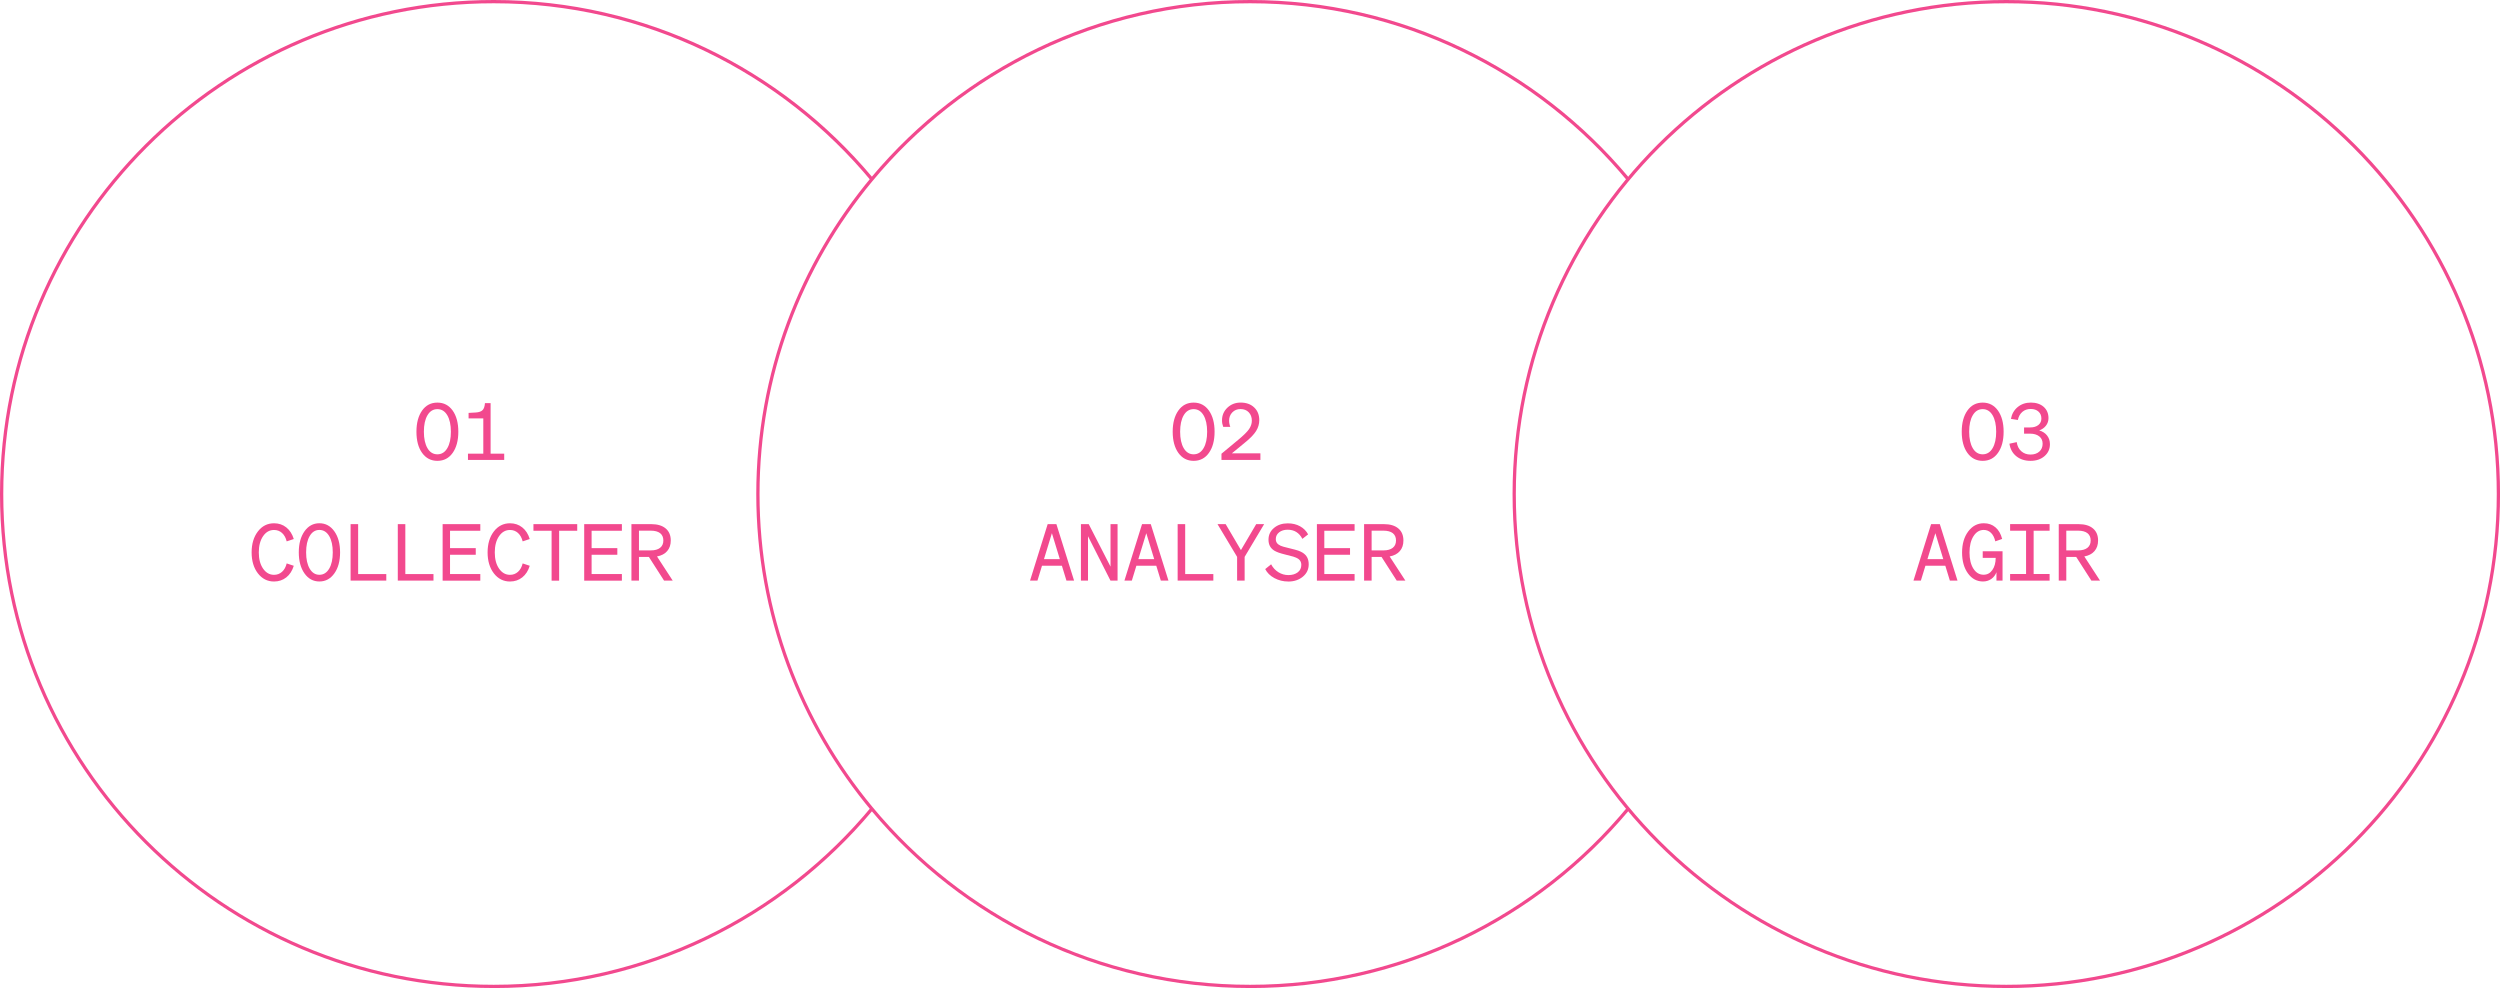 <svg xmlns="http://www.w3.org/2000/svg" fill="none" viewBox="0 0 334 132" height="132" width="334">
<path fill="#F2498E" d="M58.434 61.569C57.581 61.569 56.902 61.214 56.394 60.509C55.886 59.803 55.637 58.857 55.637 57.678C55.637 56.5 55.891 55.558 56.394 54.849C56.898 54.139 57.576 53.788 58.434 53.788C59.293 53.788 59.967 54.143 60.475 54.849C60.978 55.558 61.232 56.5 61.232 57.678C61.232 58.857 60.978 59.799 60.475 60.509C59.971 61.218 59.293 61.569 58.434 61.569ZM58.434 54.66C57.874 54.66 57.432 54.932 57.112 55.475C56.788 56.018 56.631 56.754 56.631 57.678C56.631 58.603 56.793 59.339 57.112 59.882C57.432 60.425 57.874 60.697 58.434 60.697C58.995 60.697 59.437 60.425 59.757 59.882C60.081 59.339 60.239 58.603 60.239 57.678C60.239 56.754 60.076 56.018 59.757 55.475C59.433 54.932 58.995 54.66 58.434 54.66Z"></path>
<path fill="#F2498E" d="M64.788 53.858H65.545V60.609H67.362V61.45H62.52V60.609H64.569V55.9H62.603V55.164L63.548 55.111C63.982 55.085 64.293 54.976 64.472 54.792C64.652 54.608 64.761 54.297 64.788 53.863V53.858Z"></path>
<path fill="#F2498E" d="M36.608 70.804C36.012 70.804 35.526 71.08 35.145 71.636C34.769 72.188 34.576 72.911 34.576 73.8C34.576 74.689 34.764 75.412 35.145 75.964C35.526 76.516 36.012 76.797 36.608 76.797C37.019 76.797 37.378 76.665 37.676 76.398C37.974 76.131 38.184 75.758 38.302 75.272L39.248 75.588C39.046 76.253 38.714 76.77 38.25 77.138C37.785 77.506 37.242 77.69 36.612 77.69C35.736 77.69 35.018 77.327 34.458 76.604C33.897 75.877 33.617 74.944 33.617 73.8C33.617 72.657 33.897 71.724 34.458 70.996C35.018 70.269 35.736 69.91 36.612 69.91C37.242 69.91 37.79 70.094 38.25 70.462C38.709 70.83 39.046 71.347 39.248 72.013L38.302 72.328C38.184 71.846 37.974 71.469 37.676 71.202C37.378 70.935 37.024 70.804 36.608 70.804Z"></path>
<path fill="#F2498E" d="M42.672 77.686C41.853 77.686 41.188 77.327 40.68 76.608C40.172 75.89 39.918 74.952 39.918 73.796C39.918 72.639 40.172 71.702 40.68 70.983C41.188 70.265 41.853 69.906 42.672 69.906C43.491 69.906 44.156 70.265 44.668 70.983C45.181 71.702 45.435 72.639 45.435 73.796C45.435 74.952 45.181 75.89 44.668 76.608C44.156 77.327 43.491 77.686 42.672 77.686ZM42.672 76.792C43.219 76.792 43.653 76.521 43.977 75.977C44.301 75.434 44.458 74.707 44.458 73.796C44.458 72.885 44.296 72.157 43.977 71.614C43.653 71.071 43.219 70.799 42.672 70.799C42.124 70.799 41.691 71.071 41.376 71.614C41.056 72.157 40.898 72.885 40.898 73.796C40.898 74.707 41.056 75.434 41.376 75.977C41.695 76.521 42.129 76.792 42.672 76.792Z"></path>
<path fill="#F2498E" d="M51.612 77.572H46.84V70.024H47.847V76.692H51.608V77.576L51.612 77.572Z"></path>
<path fill="#F2498E" d="M57.917 77.572H53.145V70.024H54.152V76.692H57.913V77.576L57.917 77.572Z"></path>
<path fill="#F2498E" d="M59.135 70.024H64.17V70.909H60.124V73.231H63.561V74.116H60.124V76.692H64.17V77.576H59.135V70.024Z"></path>
<path fill="#F2498E" d="M68.133 70.804C67.538 70.804 67.052 71.08 66.671 71.636C66.294 72.188 66.102 72.911 66.102 73.8C66.102 74.689 66.29 75.412 66.671 75.964C67.052 76.516 67.538 76.797 68.133 76.797C68.545 76.797 68.904 76.665 69.201 76.398C69.499 76.131 69.709 75.758 69.828 75.272L70.773 75.588C70.572 76.253 70.239 76.77 69.775 77.138C69.311 77.506 68.768 77.69 68.137 77.69C67.262 77.69 66.544 77.327 65.983 76.604C65.423 75.877 65.143 74.944 65.143 73.8C65.143 72.657 65.423 71.724 65.983 70.996C66.544 70.269 67.262 69.91 68.137 69.91C68.768 69.91 69.315 70.094 69.775 70.462C70.235 70.83 70.572 71.347 70.773 72.013L69.828 72.328C69.709 71.846 69.499 71.469 69.201 71.202C68.904 70.935 68.549 70.804 68.133 70.804Z"></path>
<path fill="#F2498E" d="M77.117 70.024V70.909H74.7V77.576H73.693V70.909H71.268V70.024H77.121H77.117Z"></path>
<path fill="#F2498E" d="M78.049 70.024H83.084V70.909H79.038V73.231H82.475V74.116H79.038V76.692H83.084V77.576H78.049V70.024Z"></path>
<path fill="#F2498E" d="M85.366 74.409V77.572H84.359V70.024H87.008C87.836 70.024 88.475 70.217 88.93 70.598C89.386 70.979 89.614 71.518 89.614 72.21C89.614 72.784 89.456 73.257 89.136 73.625C88.817 73.993 88.366 74.234 87.775 74.343L89.876 77.572H88.72L86.693 74.409H85.366ZM85.366 70.896V73.533H86.943C87.481 73.533 87.897 73.419 88.186 73.191C88.475 72.963 88.624 72.635 88.624 72.21C88.624 71.785 88.48 71.456 88.195 71.233C87.906 71.01 87.49 70.896 86.943 70.896H85.366Z"></path>
<path fill="#F2498E" d="M159.47 61.569C158.616 61.569 157.937 61.214 157.429 60.509C156.926 59.799 156.672 58.857 156.672 57.678C156.672 56.5 156.926 55.558 157.429 54.849C157.933 54.139 158.612 53.788 159.47 53.788C160.328 53.788 161.002 54.143 161.51 54.849C162.014 55.558 162.268 56.5 162.268 57.678C162.268 58.857 162.014 59.799 161.51 60.509C161.007 61.218 160.328 61.569 159.47 61.569ZM159.47 54.66C158.909 54.66 158.467 54.932 158.147 55.475C157.828 56.018 157.666 56.754 157.666 57.678C157.666 58.603 157.828 59.339 158.147 59.882C158.471 60.425 158.909 60.697 159.47 60.697C160.03 60.697 160.472 60.425 160.792 59.882C161.116 59.339 161.274 58.603 161.274 57.678C161.274 56.754 161.112 56.018 160.792 55.475C160.468 54.932 160.03 54.66 159.47 54.66Z"></path>
<path fill="#F2498E" d="M163.188 61.45V60.618L165.416 58.769C166.152 58.16 166.642 57.674 166.883 57.315C167.124 56.956 167.247 56.583 167.247 56.207C167.247 55.742 167.106 55.37 166.831 55.081C166.555 54.791 166.187 54.651 165.732 54.651C165.276 54.651 164.926 54.8 164.637 55.094C164.348 55.387 164.208 55.76 164.208 56.207C164.208 56.347 164.221 56.487 164.252 56.627C164.278 56.767 164.317 56.899 164.366 57.026H163.42C163.363 56.873 163.323 56.728 163.297 56.588C163.271 56.452 163.262 56.307 163.262 56.15C163.262 55.484 163.503 54.923 163.98 54.467C164.462 54.012 165.049 53.784 165.749 53.784C166.498 53.784 167.102 53.999 167.557 54.432C168.013 54.862 168.24 55.431 168.24 56.141C168.24 56.645 168.096 57.131 167.811 57.591C167.522 58.055 167.01 58.581 166.266 59.177L164.576 60.566H168.389V61.45H163.188Z"></path>
<path fill="#F2498E" d="M137.613 77.572L139.969 70.024H141.134L143.498 77.572H142.478L141.869 75.583H139.211L138.603 77.572H137.613ZM141.593 74.703L140.534 71.233L139.474 74.703H141.598H141.593Z"></path>
<path fill="#F2498E" d="M148.361 70.024H149.307V77.572H148.361L145.358 71.64V77.572H144.412V70.024H145.454L148.366 75.701V70.024H148.361Z"></path>
<path fill="#F2498E" d="M150.223 77.572L152.578 70.024H153.743L156.107 77.572H155.087L154.479 75.583H151.821L151.212 77.572H150.223ZM154.203 74.703L153.143 71.233L152.083 74.703H154.207H154.203Z"></path>
<path fill="#F2498E" d="M162.106 77.572H157.334V70.024H158.341V76.692H162.102V77.576L162.106 77.572Z"></path>
<path fill="#F2498E" d="M163.748 70.024L165.789 73.493L167.829 70.024H168.889L166.284 74.396V77.572H165.277V74.396L162.658 70.024H163.753H163.748Z"></path>
<path fill="#F2498E" d="M172.102 77.69C171.437 77.69 170.824 77.537 170.259 77.235C169.694 76.928 169.287 76.529 169.033 76.03L169.821 75.39C170.058 75.837 170.382 76.192 170.789 76.446C171.196 76.7 171.643 76.832 172.133 76.832C172.624 76.832 173.061 76.709 173.377 76.464C173.696 76.218 173.854 75.89 173.854 75.474C173.854 75.242 173.797 75.044 173.679 74.887C173.565 74.725 173.377 74.593 173.118 74.488C173.022 74.444 172.904 74.405 172.772 74.361C172.641 74.317 172.326 74.238 171.835 74.12C171.38 74.006 171.039 73.91 170.811 73.826C170.583 73.743 170.391 73.651 170.229 73.555C169.97 73.388 169.778 73.182 169.655 72.946C169.532 72.709 169.471 72.429 169.471 72.105C169.471 71.465 169.716 70.944 170.207 70.532C170.697 70.12 171.314 69.919 172.054 69.919C172.672 69.919 173.215 70.05 173.683 70.309C174.152 70.567 174.515 70.931 174.765 71.391L173.998 71.991C173.788 71.583 173.517 71.281 173.188 71.075C172.86 70.869 172.47 70.769 172.024 70.769C171.577 70.769 171.183 70.887 170.89 71.119C170.596 71.356 170.447 71.653 170.447 72.017C170.447 72.227 170.5 72.403 170.601 72.543C170.701 72.683 170.863 72.806 171.091 72.911C171.196 72.955 171.323 72.999 171.468 73.042C171.616 73.086 171.866 73.152 172.225 73.235C172.812 73.375 173.215 73.485 173.434 73.559C173.652 73.638 173.841 73.726 174.003 73.822C174.292 73.997 174.502 74.212 174.638 74.47C174.773 74.725 174.843 75.031 174.843 75.39C174.843 76.065 174.581 76.617 174.06 77.046C173.539 77.476 172.886 77.695 172.098 77.695L172.102 77.69Z"></path>
<path fill="#F2498E" d="M175.938 70.024H180.973V70.909H176.927V73.231H180.364V74.116H176.927V76.692H180.973V77.576H175.938V70.024Z"></path>
<path fill="#F2498E" d="M183.249 74.409V77.572H182.242V70.024H184.891C185.719 70.024 186.358 70.217 186.813 70.598C187.269 70.979 187.496 71.518 187.496 72.21C187.496 72.784 187.339 73.257 187.019 73.625C186.699 73.993 186.248 74.234 185.657 74.343L187.759 77.572H186.603L184.576 74.409H183.249ZM183.249 70.896V73.533H184.825C185.364 73.533 185.78 73.419 186.069 73.191C186.358 72.963 186.507 72.635 186.507 72.21C186.507 71.785 186.362 71.456 186.078 71.233C185.789 71.01 185.373 70.896 184.825 70.896H183.249Z"></path>
<path fill="#F2498E" d="M268.039 132C231.668 132 202.078 102.394 202.078 65.998C202.078 29.602 231.668 0 268.039 0C304.411 0 334.005 29.606 334.005 66.002C334.005 102.398 304.415 132.004 268.039 132.004V132ZM268.039 0.438C231.908 0.438 202.516 29.847 202.516 66.002C202.516 102.158 231.908 131.566 268.039 131.566C304.17 131.566 333.567 102.158 333.567 66.002C333.567 29.847 304.17 0.438 268.039 0.438Z"></path>
<path fill="#F2498E" d="M264.886 61.569C264.032 61.569 263.353 61.214 262.846 60.509C262.338 59.803 262.088 58.857 262.088 57.678C262.088 56.5 262.342 55.558 262.846 54.849C263.349 54.139 264.028 53.788 264.886 53.788C265.744 53.788 266.418 54.143 266.926 54.849C267.43 55.558 267.684 56.5 267.684 57.678C267.684 58.857 267.43 59.799 266.926 60.509C266.423 61.218 265.744 61.569 264.886 61.569ZM264.886 54.66C264.325 54.66 263.883 54.932 263.564 55.475C263.24 56.018 263.082 56.754 263.082 57.678C263.082 58.603 263.244 59.339 263.564 59.882C263.883 60.425 264.325 60.697 264.886 60.697C265.446 60.697 265.889 60.425 266.208 59.882C266.532 59.339 266.69 58.603 266.69 57.678C266.69 56.754 266.528 56.018 266.208 55.475C265.884 54.932 265.446 54.66 264.886 54.66Z"></path>
<path fill="#F2498E" d="M273.871 59.348C273.871 59.992 273.63 60.522 273.144 60.942C272.662 61.358 272.041 61.569 271.283 61.569C270.526 61.569 269.895 61.367 269.387 60.96C268.879 60.552 268.568 59.992 268.459 59.278L269.435 59.067C269.505 59.58 269.707 59.983 270.04 60.281C270.372 60.579 270.784 60.728 271.274 60.728C271.765 60.728 272.159 60.596 272.452 60.333C272.745 60.071 272.894 59.72 272.894 59.286C272.894 58.853 272.745 58.537 272.443 58.296C272.141 58.06 271.734 57.937 271.226 57.937H270.416V57.105H271.248C271.695 57.105 272.054 56.995 272.325 56.781C272.597 56.561 272.728 56.272 272.728 55.909C272.728 55.523 272.597 55.217 272.338 54.984C272.08 54.752 271.734 54.638 271.296 54.638C270.858 54.638 270.482 54.77 270.184 55.028C269.882 55.287 269.685 55.65 269.584 56.11L268.66 55.961C268.779 55.309 269.081 54.783 269.562 54.384C270.044 53.986 270.635 53.784 271.327 53.784C272.019 53.784 272.614 53.977 273.039 54.358C273.464 54.739 273.678 55.243 273.678 55.865C273.678 56.242 273.564 56.579 273.341 56.868C273.118 57.157 272.816 57.372 272.439 57.503C272.881 57.63 273.227 57.854 273.485 58.178C273.739 58.502 273.871 58.888 273.871 59.343V59.348Z"></path>
<path fill="#F2498E" d="M255.639 77.572L257.994 70.024H259.159L261.523 77.572H260.503L259.895 75.583H257.237L256.628 77.572H255.639ZM259.623 74.703L258.563 71.233L257.504 74.703H259.627H259.623Z"></path>
<path fill="#F2498E" d="M267.545 77.572H266.726V76.446C266.586 76.823 266.358 77.125 266.038 77.349C265.719 77.572 265.351 77.686 264.931 77.686C264.112 77.686 263.442 77.327 262.917 76.604C262.396 75.881 262.133 74.952 262.133 73.818C262.133 72.683 262.404 71.737 262.952 71.005C263.499 70.273 264.191 69.906 265.031 69.906C265.649 69.906 266.17 70.085 266.59 70.449C267.015 70.808 267.313 71.325 267.488 72L266.573 72.324C266.459 71.833 266.27 71.456 266.003 71.194C265.736 70.931 265.412 70.799 265.027 70.799C264.467 70.799 264.011 71.08 263.656 71.636C263.302 72.192 263.127 72.915 263.127 73.809C263.127 74.703 263.297 75.425 263.643 75.969C263.985 76.512 264.44 76.784 265.009 76.784C265.491 76.784 265.881 76.578 266.174 76.161C266.467 75.75 266.621 75.206 266.625 74.532H264.891V73.647H267.54V77.568L267.545 77.572Z"></path>
<path fill="#F2498E" d="M271.694 76.687H273.827V77.572H268.551V76.687H270.683V70.904H268.551V70.019H273.827V70.904H271.694V76.687Z"></path>
<path fill="#F2498E" d="M276.056 74.409V77.572H275.049V70.024H277.698C278.525 70.024 279.165 70.217 279.62 70.598C280.075 70.979 280.303 71.518 280.303 72.21C280.303 72.784 280.145 73.257 279.826 73.625C279.506 73.993 279.055 74.234 278.464 74.343L280.566 77.572H279.41L277.383 74.409H276.056ZM276.056 70.896V73.533H277.632C278.171 73.533 278.587 73.419 278.876 73.191C279.165 72.963 279.313 72.635 279.313 72.21C279.313 71.785 279.169 71.456 278.884 71.233C278.595 71.01 278.179 70.896 277.632 70.896H276.056Z"></path>
<path fill="#F2498E" d="M116.5 23.625V24.312C104.472 9.74 86.283 0.438 65.966 0.438C29.83 0.438 0.438 29.847 0.438 66.002C0.438 102.158 29.83 131.566 65.966 131.566C86.286 131.566 104.473 122.266 116.5 107.696V108.378C104.391 122.813 86.231 132.004 65.966 132.004V132C29.589 132 0 102.394 0 66.002C0 29.61 29.589 0 65.966 0C86.232 0 104.391 9.19 116.5 23.625Z"></path>
<path fill="#F2498E" d="M116.5 107.738V108.415C106.854 96.936 101.037 82.134 101.037 65.998C101.037 49.861 106.854 35.06 116.5 23.583V24.268C107.119 35.614 101.475 50.16 101.475 66.002C101.475 81.845 107.119 96.392 116.5 107.738Z"></path>
<path fill="#F2498E" d="M217.5 23.582V24.265C205.472 9.72 187.301 0.438 167.003 0.438C146.703 0.438 128.529 9.721 116.5 24.268V23.583C128.611 9.172 146.757 0 167.003 0C187.247 0 205.391 9.172 217.5 23.582Z"></path>
<path fill="#F2498E" d="M116.5 108.415V107.738C128.528 122.284 146.701 131.567 167.003 131.567C187.302 131.567 205.473 122.286 217.5 107.741V108.423C205.391 122.833 187.247 132.005 167.003 132.005V132.001C146.757 132.001 128.611 122.827 116.5 108.415Z"></path>
</svg>
